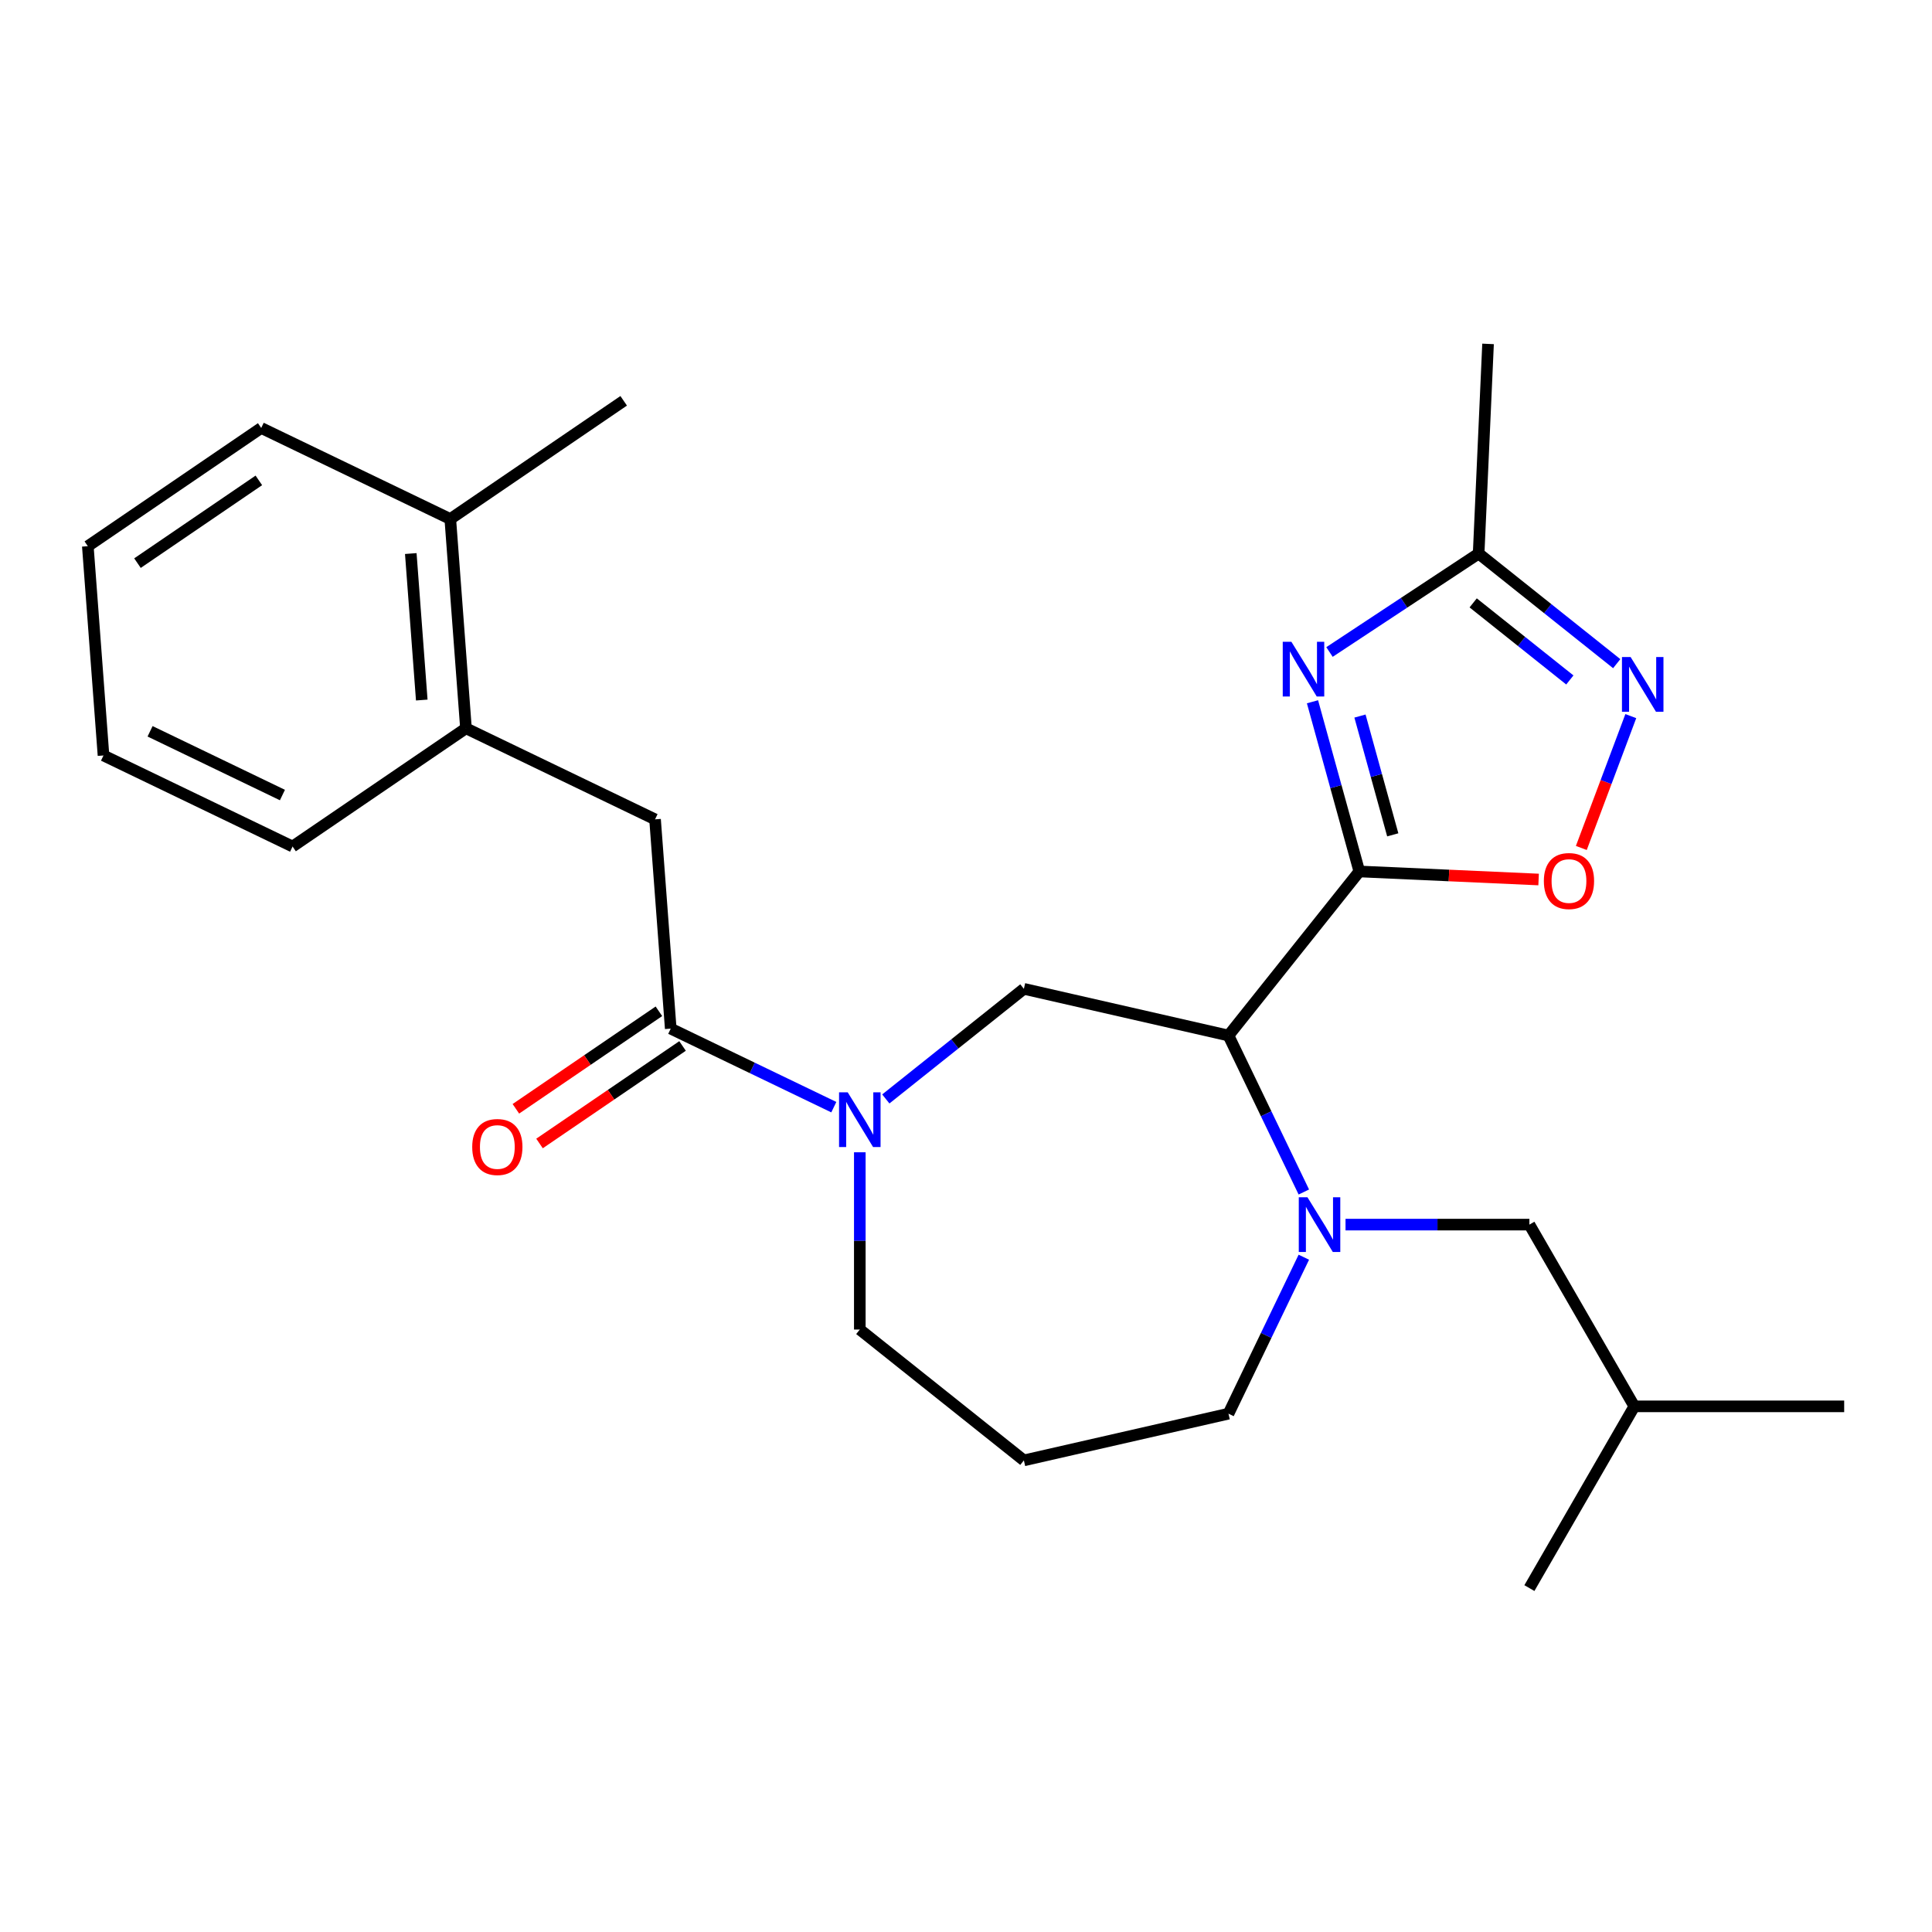 <?xml version='1.0' encoding='iso-8859-1'?>
<svg version='1.1' baseProfile='full'
              xmlns='http://www.w3.org/2000/svg'
                      xmlns:rdkit='http://www.rdkit.org/xml'
                      xmlns:xlink='http://www.w3.org/1999/xlink'
                  xml:space='preserve'
width='1000px' height='1000px' viewBox='0 0 1000 1000'>
<!-- END OF HEADER -->
<rect style='opacity:1.0;fill:#FFFFFF;stroke:none' width='1000' height='1000' x='0' y='0'> </rect>
<path class='bond-0' d='M 703.584,451.066 L 635.859,535.99' style='fill:none;fill-rule:evenodd;stroke:#000000;stroke-width:6px;stroke-linecap:butt;stroke-linejoin:miter;stroke-opacity:1' />
<path class='bond-1' d='M 703.584,451.066 L 691.464,407.149' style='fill:none;fill-rule:evenodd;stroke:#000000;stroke-width:6px;stroke-linecap:butt;stroke-linejoin:miter;stroke-opacity:1' />
<path class='bond-1' d='M 691.464,407.149 L 679.344,363.233' style='fill:none;fill-rule:evenodd;stroke:#0000FF;stroke-width:6px;stroke-linecap:butt;stroke-linejoin:miter;stroke-opacity:1' />
<path class='bond-1' d='M 720.89,432.111 L 712.406,401.37' style='fill:none;fill-rule:evenodd;stroke:#000000;stroke-width:6px;stroke-linecap:butt;stroke-linejoin:miter;stroke-opacity:1' />
<path class='bond-1' d='M 712.406,401.37 L 703.921,370.628' style='fill:none;fill-rule:evenodd;stroke:#0000FF;stroke-width:6px;stroke-linecap:butt;stroke-linejoin:miter;stroke-opacity:1' />
<path class='bond-4' d='M 703.584,451.066 L 749.983,453.149' style='fill:none;fill-rule:evenodd;stroke:#000000;stroke-width:6px;stroke-linecap:butt;stroke-linejoin:miter;stroke-opacity:1' />
<path class='bond-4' d='M 749.983,453.149 L 796.382,455.233' style='fill:none;fill-rule:evenodd;stroke:#FF0000;stroke-width:6px;stroke-linecap:butt;stroke-linejoin:miter;stroke-opacity:1' />
<path class='bond-2' d='M 635.859,535.99 L 655.36,576.485' style='fill:none;fill-rule:evenodd;stroke:#000000;stroke-width:6px;stroke-linecap:butt;stroke-linejoin:miter;stroke-opacity:1' />
<path class='bond-2' d='M 655.36,576.485 L 674.862,616.98' style='fill:none;fill-rule:evenodd;stroke:#0000FF;stroke-width:6px;stroke-linecap:butt;stroke-linejoin:miter;stroke-opacity:1' />
<path class='bond-7' d='M 635.859,535.99 L 529.96,511.819' style='fill:none;fill-rule:evenodd;stroke:#000000;stroke-width:6px;stroke-linecap:butt;stroke-linejoin:miter;stroke-opacity:1' />
<path class='bond-8' d='M 688.142,337.475 L 726.741,311.996' style='fill:none;fill-rule:evenodd;stroke:#0000FF;stroke-width:6px;stroke-linecap:butt;stroke-linejoin:miter;stroke-opacity:1' />
<path class='bond-8' d='M 726.741,311.996 L 765.34,286.517' style='fill:none;fill-rule:evenodd;stroke:#000000;stroke-width:6px;stroke-linecap:butt;stroke-linejoin:miter;stroke-opacity:1' />
<path class='bond-11' d='M 696.444,633.856 L 744.028,633.856' style='fill:none;fill-rule:evenodd;stroke:#0000FF;stroke-width:6px;stroke-linecap:butt;stroke-linejoin:miter;stroke-opacity:1' />
<path class='bond-11' d='M 744.028,633.856 L 791.611,633.856' style='fill:none;fill-rule:evenodd;stroke:#000000;stroke-width:6px;stroke-linecap:butt;stroke-linejoin:miter;stroke-opacity:1' />
<path class='bond-14' d='M 674.862,650.732 L 655.36,691.227' style='fill:none;fill-rule:evenodd;stroke:#0000FF;stroke-width:6px;stroke-linecap:butt;stroke-linejoin:miter;stroke-opacity:1' />
<path class='bond-14' d='M 655.36,691.227 L 635.859,731.722' style='fill:none;fill-rule:evenodd;stroke:#000000;stroke-width:6px;stroke-linecap:butt;stroke-linejoin:miter;stroke-opacity:1' />
<path class='bond-3' d='M 458.49,568.814 L 494.225,540.317' style='fill:none;fill-rule:evenodd;stroke:#0000FF;stroke-width:6px;stroke-linecap:butt;stroke-linejoin:miter;stroke-opacity:1' />
<path class='bond-3' d='M 494.225,540.317 L 529.96,511.819' style='fill:none;fill-rule:evenodd;stroke:#000000;stroke-width:6px;stroke-linecap:butt;stroke-linejoin:miter;stroke-opacity:1' />
<path class='bond-6' d='M 431.579,573.065 L 389.374,552.74' style='fill:none;fill-rule:evenodd;stroke:#0000FF;stroke-width:6px;stroke-linecap:butt;stroke-linejoin:miter;stroke-opacity:1' />
<path class='bond-6' d='M 389.374,552.74 L 347.169,532.415' style='fill:none;fill-rule:evenodd;stroke:#000000;stroke-width:6px;stroke-linecap:butt;stroke-linejoin:miter;stroke-opacity:1' />
<path class='bond-16' d='M 445.035,596.42 L 445.035,642.294' style='fill:none;fill-rule:evenodd;stroke:#0000FF;stroke-width:6px;stroke-linecap:butt;stroke-linejoin:miter;stroke-opacity:1' />
<path class='bond-16' d='M 445.035,642.294 L 445.035,688.167' style='fill:none;fill-rule:evenodd;stroke:#000000;stroke-width:6px;stroke-linecap:butt;stroke-linejoin:miter;stroke-opacity:1' />
<path class='bond-5' d='M 818.491,438.903 L 831.297,404.783' style='fill:none;fill-rule:evenodd;stroke:#FF0000;stroke-width:6px;stroke-linecap:butt;stroke-linejoin:miter;stroke-opacity:1' />
<path class='bond-5' d='M 831.297,404.783 L 844.102,370.663' style='fill:none;fill-rule:evenodd;stroke:#0000FF;stroke-width:6px;stroke-linecap:butt;stroke-linejoin:miter;stroke-opacity:1' />
<path class='bond-26' d='M 836.809,343.512 L 801.075,315.015' style='fill:none;fill-rule:evenodd;stroke:#0000FF;stroke-width:6px;stroke-linecap:butt;stroke-linejoin:miter;stroke-opacity:1' />
<path class='bond-26' d='M 801.075,315.015 L 765.34,286.517' style='fill:none;fill-rule:evenodd;stroke:#000000;stroke-width:6px;stroke-linecap:butt;stroke-linejoin:miter;stroke-opacity:1' />
<path class='bond-26' d='M 812.544,351.948 L 787.53,332' style='fill:none;fill-rule:evenodd;stroke:#0000FF;stroke-width:6px;stroke-linecap:butt;stroke-linejoin:miter;stroke-opacity:1' />
<path class='bond-26' d='M 787.53,332 L 762.515,312.051' style='fill:none;fill-rule:evenodd;stroke:#000000;stroke-width:6px;stroke-linecap:butt;stroke-linejoin:miter;stroke-opacity:1' />
<path class='bond-9' d='M 347.169,532.415 L 339.052,424.096' style='fill:none;fill-rule:evenodd;stroke:#000000;stroke-width:6px;stroke-linecap:butt;stroke-linejoin:miter;stroke-opacity:1' />
<path class='bond-12' d='M 341.05,523.44 L 304.034,548.677' style='fill:none;fill-rule:evenodd;stroke:#000000;stroke-width:6px;stroke-linecap:butt;stroke-linejoin:miter;stroke-opacity:1' />
<path class='bond-12' d='M 304.034,548.677 L 267.017,573.915' style='fill:none;fill-rule:evenodd;stroke:#FF0000;stroke-width:6px;stroke-linecap:butt;stroke-linejoin:miter;stroke-opacity:1' />
<path class='bond-12' d='M 353.288,541.39 L 316.272,566.627' style='fill:none;fill-rule:evenodd;stroke:#000000;stroke-width:6px;stroke-linecap:butt;stroke-linejoin:miter;stroke-opacity:1' />
<path class='bond-12' d='M 316.272,566.627 L 279.255,591.864' style='fill:none;fill-rule:evenodd;stroke:#FF0000;stroke-width:6px;stroke-linecap:butt;stroke-linejoin:miter;stroke-opacity:1' />
<path class='bond-17' d='M 765.34,286.517 L 770.213,178.004' style='fill:none;fill-rule:evenodd;stroke:#000000;stroke-width:6px;stroke-linecap:butt;stroke-linejoin:miter;stroke-opacity:1' />
<path class='bond-10' d='M 339.052,424.096 L 241.186,376.966' style='fill:none;fill-rule:evenodd;stroke:#000000;stroke-width:6px;stroke-linecap:butt;stroke-linejoin:miter;stroke-opacity:1' />
<path class='bond-13' d='M 241.186,376.966 L 233.069,268.647' style='fill:none;fill-rule:evenodd;stroke:#000000;stroke-width:6px;stroke-linecap:butt;stroke-linejoin:miter;stroke-opacity:1' />
<path class='bond-13' d='M 218.305,362.342 L 212.622,286.519' style='fill:none;fill-rule:evenodd;stroke:#000000;stroke-width:6px;stroke-linecap:butt;stroke-linejoin:miter;stroke-opacity:1' />
<path class='bond-19' d='M 241.186,376.966 L 151.438,438.156' style='fill:none;fill-rule:evenodd;stroke:#000000;stroke-width:6px;stroke-linecap:butt;stroke-linejoin:miter;stroke-opacity:1' />
<path class='bond-18' d='M 791.611,633.856 L 845.923,727.926' style='fill:none;fill-rule:evenodd;stroke:#000000;stroke-width:6px;stroke-linecap:butt;stroke-linejoin:miter;stroke-opacity:1' />
<path class='bond-20' d='M 233.069,268.647 L 322.817,207.458' style='fill:none;fill-rule:evenodd;stroke:#000000;stroke-width:6px;stroke-linecap:butt;stroke-linejoin:miter;stroke-opacity:1' />
<path class='bond-21' d='M 233.069,268.647 L 135.203,221.518' style='fill:none;fill-rule:evenodd;stroke:#000000;stroke-width:6px;stroke-linecap:butt;stroke-linejoin:miter;stroke-opacity:1' />
<path class='bond-15' d='M 635.859,731.722 L 529.96,755.893' style='fill:none;fill-rule:evenodd;stroke:#000000;stroke-width:6px;stroke-linecap:butt;stroke-linejoin:miter;stroke-opacity:1' />
<path class='bond-27' d='M 529.96,755.893 L 445.035,688.167' style='fill:none;fill-rule:evenodd;stroke:#000000;stroke-width:6px;stroke-linecap:butt;stroke-linejoin:miter;stroke-opacity:1' />
<path class='bond-22' d='M 845.923,727.926 L 954.545,727.926' style='fill:none;fill-rule:evenodd;stroke:#000000;stroke-width:6px;stroke-linecap:butt;stroke-linejoin:miter;stroke-opacity:1' />
<path class='bond-23' d='M 845.923,727.926 L 791.611,821.996' style='fill:none;fill-rule:evenodd;stroke:#000000;stroke-width:6px;stroke-linecap:butt;stroke-linejoin:miter;stroke-opacity:1' />
<path class='bond-24' d='M 151.438,438.156 L 53.572,391.026' style='fill:none;fill-rule:evenodd;stroke:#000000;stroke-width:6px;stroke-linecap:butt;stroke-linejoin:miter;stroke-opacity:1' />
<path class='bond-24' d='M 146.184,411.513 L 77.678,378.522' style='fill:none;fill-rule:evenodd;stroke:#000000;stroke-width:6px;stroke-linecap:butt;stroke-linejoin:miter;stroke-opacity:1' />
<path class='bond-28' d='M 135.203,221.518 L 45.455,282.707' style='fill:none;fill-rule:evenodd;stroke:#000000;stroke-width:6px;stroke-linecap:butt;stroke-linejoin:miter;stroke-opacity:1' />
<path class='bond-28' d='M 133.979,248.646 L 71.155,291.478' style='fill:none;fill-rule:evenodd;stroke:#000000;stroke-width:6px;stroke-linecap:butt;stroke-linejoin:miter;stroke-opacity:1' />
<path class='bond-25' d='M 53.572,391.026 L 45.455,282.707' style='fill:none;fill-rule:evenodd;stroke:#000000;stroke-width:6px;stroke-linecap:butt;stroke-linejoin:miter;stroke-opacity:1' />
<path  class='atom-2' d='M 668.426 332.197
L 677.706 347.197
Q 678.626 348.677, 680.106 351.357
Q 681.586 354.037, 681.666 354.197
L 681.666 332.197
L 685.426 332.197
L 685.426 360.517
L 681.546 360.517
L 671.586 344.117
Q 670.426 342.197, 669.186 339.997
Q 667.986 337.797, 667.626 337.117
L 667.626 360.517
L 663.946 360.517
L 663.946 332.197
L 668.426 332.197
' fill='#0000FF'/>
<path  class='atom-3' d='M 676.729 619.696
L 686.009 634.696
Q 686.929 636.176, 688.409 638.856
Q 689.889 641.536, 689.969 641.696
L 689.969 619.696
L 693.729 619.696
L 693.729 648.016
L 689.849 648.016
L 679.889 631.616
Q 678.729 629.696, 677.489 627.496
Q 676.289 625.296, 675.929 624.616
L 675.929 648.016
L 672.249 648.016
L 672.249 619.696
L 676.729 619.696
' fill='#0000FF'/>
<path  class='atom-4' d='M 438.775 565.385
L 448.055 580.385
Q 448.975 581.865, 450.455 584.545
Q 451.935 587.225, 452.015 587.385
L 452.015 565.385
L 455.775 565.385
L 455.775 593.705
L 451.895 593.705
L 441.935 577.305
Q 440.775 575.385, 439.535 573.185
Q 438.335 570.985, 437.975 570.305
L 437.975 593.705
L 434.295 593.705
L 434.295 565.385
L 438.775 565.385
' fill='#0000FF'/>
<path  class='atom-5' d='M 799.097 456.019
Q 799.097 449.219, 802.457 445.419
Q 805.817 441.619, 812.097 441.619
Q 818.377 441.619, 821.737 445.419
Q 825.097 449.219, 825.097 456.019
Q 825.097 462.899, 821.697 466.819
Q 818.297 470.699, 812.097 470.699
Q 805.857 470.699, 802.457 466.819
Q 799.097 462.939, 799.097 456.019
M 812.097 467.499
Q 816.417 467.499, 818.737 464.619
Q 821.097 461.699, 821.097 456.019
Q 821.097 450.459, 818.737 447.659
Q 816.417 444.819, 812.097 444.819
Q 807.777 444.819, 805.417 447.619
Q 803.097 450.419, 803.097 456.019
Q 803.097 461.739, 805.417 464.619
Q 807.777 467.499, 812.097 467.499
' fill='#FF0000'/>
<path  class='atom-6' d='M 844.005 340.082
L 853.285 355.082
Q 854.205 356.562, 855.685 359.242
Q 857.165 361.922, 857.245 362.082
L 857.245 340.082
L 861.005 340.082
L 861.005 368.402
L 857.125 368.402
L 847.165 352.002
Q 846.005 350.082, 844.765 347.882
Q 843.565 345.682, 843.205 345.002
L 843.205 368.402
L 839.525 368.402
L 839.525 340.082
L 844.005 340.082
' fill='#0000FF'/>
<path  class='atom-13' d='M 244.421 593.684
Q 244.421 586.884, 247.781 583.084
Q 251.141 579.284, 257.421 579.284
Q 263.701 579.284, 267.061 583.084
Q 270.421 586.884, 270.421 593.684
Q 270.421 600.564, 267.021 604.484
Q 263.621 608.364, 257.421 608.364
Q 251.181 608.364, 247.781 604.484
Q 244.421 600.604, 244.421 593.684
M 257.421 605.164
Q 261.741 605.164, 264.061 602.284
Q 266.421 599.364, 266.421 593.684
Q 266.421 588.124, 264.061 585.324
Q 261.741 582.484, 257.421 582.484
Q 253.101 582.484, 250.741 585.284
Q 248.421 588.084, 248.421 593.684
Q 248.421 599.404, 250.741 602.284
Q 253.101 605.164, 257.421 605.164
' fill='#FF0000'/>
</svg>
